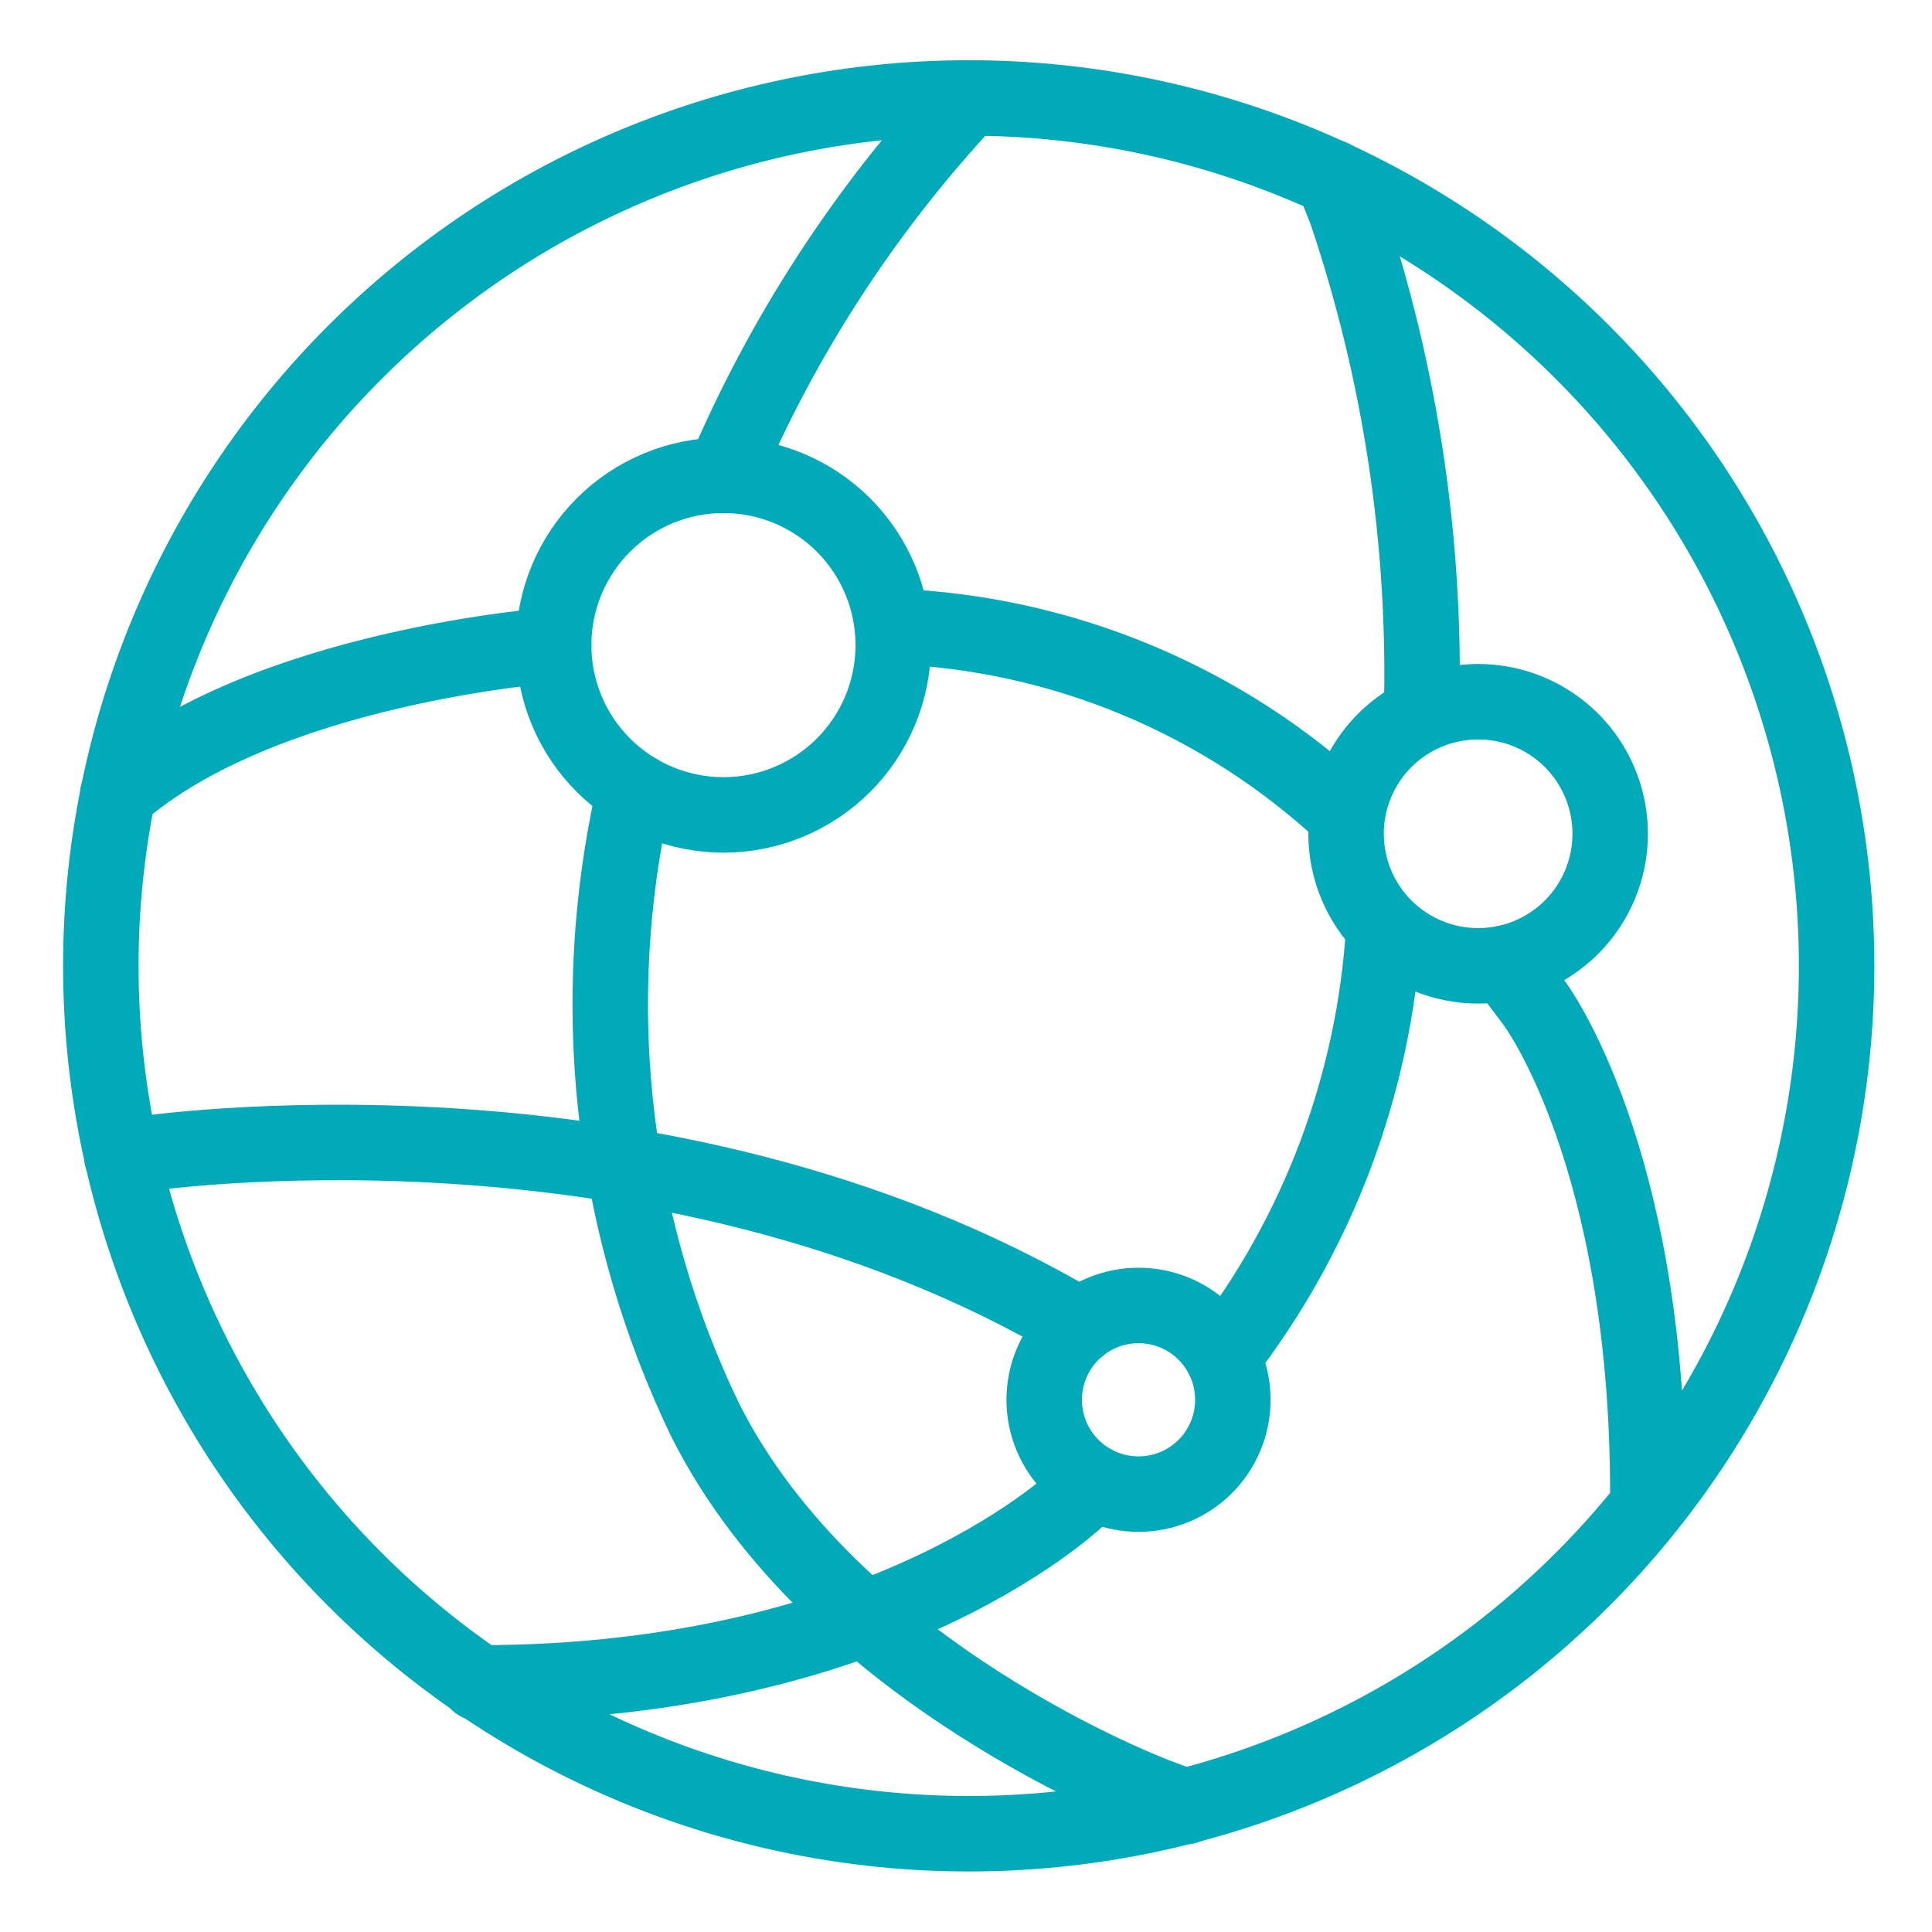 <?xml version="1.0" encoding="UTF-8"?> <svg xmlns="http://www.w3.org/2000/svg" width="64" height="64" viewBox="0 0 64 64" fill="none"><g id="Network--Streamline-Ultimate"><path id="Vector" d="M3.34 31.995C3.34 39.62 6.369 46.933 11.761 52.324C17.152 57.716 24.465 60.745 32.09 60.745C39.715 60.745 47.028 57.716 52.419 52.324C57.811 46.933 60.84 39.62 60.84 31.995C60.84 24.37 57.811 17.057 52.419 11.666C47.028 6.274 39.715 3.245 32.09 3.245C24.465 3.245 17.152 6.274 11.761 11.666C6.369 17.057 3.34 24.37 3.34 31.995Z" stroke="#00AAB8" stroke-width="2.5" stroke-linecap="round" stroke-linejoin="round"></path><path id="Vector_2" d="M18.34 21.37C18.34 22.109 18.486 22.84 18.768 23.523C19.051 24.205 19.465 24.825 19.988 25.348C20.51 25.87 21.13 26.284 21.812 26.567C22.495 26.849 23.226 26.995 23.965 26.995C24.704 26.995 25.435 26.849 26.118 26.567C26.8 26.284 27.42 25.87 27.943 25.348C28.465 24.825 28.879 24.205 29.162 23.523C29.445 22.84 29.59 22.109 29.59 21.37C29.59 20.631 29.445 19.9 29.162 19.217C28.879 18.535 28.465 17.915 27.943 17.392C27.42 16.87 26.8 16.456 26.118 16.173C25.435 15.89 24.704 15.745 23.965 15.745C23.226 15.745 22.495 15.89 21.812 16.173C21.13 16.456 20.51 16.87 19.988 17.392C19.465 17.915 19.051 18.535 18.768 19.217C18.486 19.9 18.34 20.631 18.34 21.37Z" stroke="#00AAB8" stroke-width="2.5" stroke-linecap="round" stroke-linejoin="round"></path><path id="Vector_3" d="M34.59 46.37C34.59 47.199 34.919 47.994 35.505 48.58C36.091 49.166 36.886 49.495 37.715 49.495C38.544 49.495 39.339 49.166 39.925 48.58C40.511 47.994 40.84 47.199 40.84 46.37C40.84 45.541 40.511 44.746 39.925 44.16C39.339 43.574 38.544 43.245 37.715 43.245C36.886 43.245 36.091 43.574 35.505 44.16C34.919 44.746 34.59 45.541 34.59 46.37Z" stroke="#00AAB8" stroke-width="2.5" stroke-linecap="round" stroke-linejoin="round"></path><path id="Vector_4" d="M44.59 27.62C44.59 28.78 45.051 29.893 45.871 30.714C46.692 31.534 47.805 31.995 48.965 31.995C50.125 31.995 51.238 31.534 52.059 30.714C52.879 29.893 53.34 28.78 53.34 27.62C53.34 26.46 52.879 25.347 52.059 24.526C51.238 23.706 50.125 23.245 48.965 23.245C47.805 23.245 46.692 23.706 45.871 24.526C45.051 25.347 44.59 26.46 44.59 27.62Z" stroke="#00AAB8" stroke-width="2.5" stroke-linecap="round" stroke-linejoin="round"></path><path id="Vector_5" d="M29.59 20.75C35.179 20.963 40.504 23.182 44.59 27" stroke="#00AAB8" stroke-width="2.5" stroke-linecap="round" stroke-linejoin="round"></path><path id="Vector_6" d="M49.837 31.91L50.837 33.245C50.837 33.245 54.587 38.245 54.587 49.495" stroke="#00AAB8" stroke-width="2.5" stroke-linecap="round" stroke-linejoin="round"></path><path id="Vector_7" d="M44.148 5.887L44.59 7C46.4 12.361 47.246 17.999 47.09 23.655" stroke="#00AAB8" stroke-width="2.5" stroke-linecap="round" stroke-linejoin="round"></path><path id="Vector_8" d="M45.84 30.75C45.527 35.913 43.666 40.862 40.5 44.953" stroke="#00AAB8" stroke-width="2.5" stroke-linecap="round" stroke-linejoin="round"></path><path id="Vector_9" d="M36.22 49.115L35.84 49.5C35.84 49.5 29.59 55.75 15.84 55.75" stroke="#00AAB8" stroke-width="2.5" stroke-linecap="round" stroke-linejoin="round"></path><path id="Vector_10" d="M32.09 3.25C28.67 6.908 25.92 11.139 23.965 15.75" stroke="#00AAB8" stroke-width="2.5" stroke-linecap="round" stroke-linejoin="round"></path><path id="Vector_11" d="M21.045 26.18L20.84 27C19.478 33.761 20.355 40.782 23.34 47C27.59 55.515 38.34 59.5 38.34 59.5L39.272 59.848" stroke="#00AAB8" stroke-width="2.5" stroke-linecap="round" stroke-linejoin="round"></path><path id="Vector_12" d="M18.34 21.37C18.34 21.37 8.75 22.058 3.903 26.302" stroke="#00AAB8" stroke-width="2.5" stroke-linecap="round" stroke-linejoin="round"></path><path id="Vector_13" d="M4.04 38.33L4.59 38.245C4.59 38.245 21.793 35.6 35.775 43.92" stroke="#00AAB8" stroke-width="2.5" stroke-linecap="round" stroke-linejoin="round"></path></g></svg> 